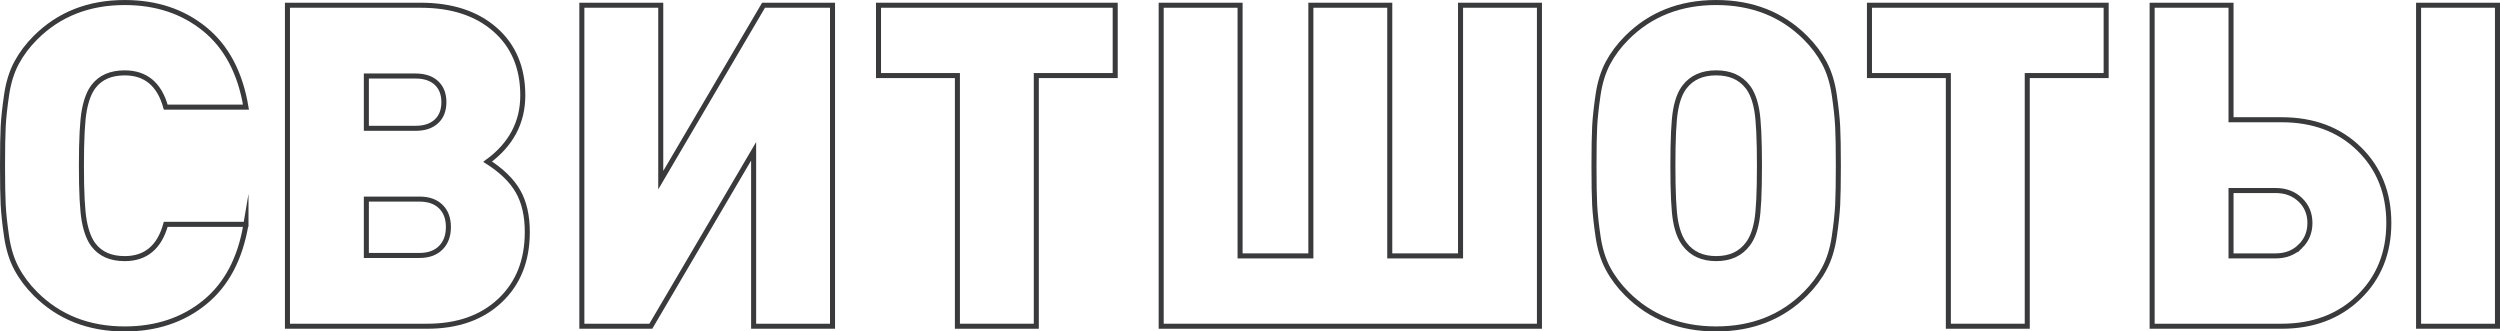 <?xml version="1.0" encoding="UTF-8"?> <!-- Creator: CorelDRAW 2018 (64-Bit) --> <svg xmlns="http://www.w3.org/2000/svg" xmlns:xlink="http://www.w3.org/1999/xlink" xml:space="preserve" width="223.239mm" height="29.597mm" style="shape-rendering:geometricPrecision; text-rendering:geometricPrecision; image-rendering:optimizeQuality; fill-rule:evenodd; clip-rule:evenodd" viewBox="0 0 2883.5 382.29"> <defs> <style type="text/css"> <![CDATA[ .str0 {stroke:#393A3B;stroke-width:5.81;stroke-miterlimit:22.926} .fil0 {fill:none;fill-rule:nonzero} ]]> </style> </defs> <g id="Слой_x0020_1">  <path class="fil0 str0" d="M283.71 258.75c-6.59,39.52 -22.45,69.51 -47.58,89.96 -25.13,20.45 -55.9,30.68 -92.3,30.68 -41.6,0 -75.92,-13.52 -102.96,-40.56 -9.01,-9.01 -16.29,-18.72 -21.84,-29.12 -5.55,-10.4 -9.36,-22.71 -11.44,-36.92 -2.08,-14.21 -3.38,-26.35 -3.9,-36.4 -0.52,-10.05 -0.78,-25.13 -0.78,-45.24 0,-20.11 0.26,-35.19 0.78,-45.24 0.52,-10.05 1.82,-22.19 3.9,-36.4 2.08,-14.21 5.89,-26.52 11.44,-36.92 5.55,-10.4 12.83,-20.11 21.84,-29.12 27.04,-27.04 61.36,-40.56 102.96,-40.56 36.4,0 67.17,10.23 92.3,30.68 25.13,20.45 40.99,50.44 47.58,89.96l-92.56 0c-7.28,-26.35 -23.05,-39.52 -47.32,-39.52 -15.95,0 -27.91,5.2 -35.88,15.6 -4.85,6.24 -8.41,15.34 -10.66,27.3 -2.25,11.96 -3.38,33.37 -3.38,64.22 0,30.85 1.13,52.26 3.38,64.22 2.25,11.96 5.81,21.06 10.66,27.3 7.97,10.4 19.93,15.6 35.88,15.6 24.27,0 40.04,-13.17 47.32,-39.52l92.56 0z"></path> <path id="1" class="fil0 str0" d="M608.19 267.59c0,32.93 -10.49,59.28 -31.46,79.04 -20.97,19.76 -48.97,29.64 -83.98,29.64l-161.2 0 0 -370.24 153.4 0c36.05,0 64.74,9.36 86.06,28.08 21.32,18.72 31.98,44.03 31.98,75.92 0,31.2 -13.52,56.68 -40.56,76.44 16.29,10.4 27.99,21.84 35.1,34.32 7.11,12.48 10.66,28.08 10.66,46.8zm-104.78 -127.66c5.72,-5.37 8.58,-12.74 8.58,-22.1 0,-9.36 -2.86,-16.73 -8.58,-22.1 -5.72,-5.37 -13.78,-8.06 -24.18,-8.06l-56.68 0 0 60.32 56.68 0c10.4,0 18.46,-2.69 24.18,-8.06zm4.94 145.86c5.89,-5.89 8.84,-13.87 8.84,-23.92 0,-10.05 -2.95,-17.94 -8.84,-23.66 -5.89,-5.72 -14.04,-8.58 -24.44,-8.58l-61.36 0 0 65 61.36 0c10.4,0 18.55,-2.95 24.44,-8.84z"></path> <polygon id="2" class="fil0 str0" points="960.23,376.27 869.23,376.27 869.23,174.51 750.67,376.27 671.11,376.27 671.11,6.03 762.11,6.03 762.11,207.79 880.67,6.03 960.23,6.03 "></polygon> <polygon id="3" class="fil0 str0" points="1286.27,87.15 1195.27,87.15 1195.27,376.27 1104.27,376.27 1104.27,87.15 1013.27,87.15 1013.27,6.03 1286.27,6.03 "></polygon> <polygon id="4" class="fil0 str0" points="1775.59,376.27 1339.31,376.27 1339.31,6.03 1430.31,6.03 1430.31,295.15 1511.95,295.15 1511.95,6.03 1602.95,6.03 1602.95,295.15 1684.59,295.15 1684.59,6.03 1775.59,6.03 "></polygon> <path id="5" class="fil0 str0" d="M2119.57 145.91c0.52,10.05 0.78,25.13 0.78,45.24 0,20.11 -0.26,35.19 -0.78,45.24 -0.52,10.05 -1.82,22.19 -3.9,36.4 -2.08,14.21 -5.89,26.52 -11.44,36.92 -5.55,10.4 -12.83,20.11 -21.84,29.12 -27.04,27.04 -61.36,40.56 -102.96,40.56 -41.6,0 -75.92,-13.52 -102.96,-40.56 -9.01,-9.01 -16.29,-18.72 -21.84,-29.12 -5.55,-10.4 -9.36,-22.71 -11.44,-36.92 -2.08,-14.21 -3.38,-26.35 -3.9,-36.4 -0.52,-10.05 -0.78,-25.13 -0.78,-45.24 0,-20.11 0.26,-35.19 0.78,-45.24 0.52,-10.05 1.82,-22.19 3.9,-36.4 2.08,-14.21 5.89,-26.52 11.44,-36.92 5.55,-10.4 12.83,-20.11 21.84,-29.12 27.04,-27.04 61.36,-40.56 102.96,-40.56 41.6,0 75.92,13.52 102.96,40.56 9.01,9.01 16.29,18.72 21.84,29.12 5.55,10.4 9.36,22.71 11.44,36.92 2.08,14.21 3.38,26.35 3.9,36.4zm-93.34 109.2c2.08,-11.44 3.12,-32.76 3.12,-63.96 0,-31.2 -1.04,-52.61 -3.12,-64.22 -2.08,-11.61 -5.55,-20.54 -10.4,-26.78 -8.32,-10.75 -20.45,-16.12 -36.4,-16.12 -15.95,0 -28.08,5.37 -36.4,16.12 -4.85,6.24 -8.32,15.17 -10.4,26.78 -2.08,11.61 -3.12,33.02 -3.12,64.22 0,31.2 1.04,52.52 3.12,63.96 2.08,11.44 5.55,20.28 10.4,26.52 8.32,11.09 20.45,16.64 36.4,16.64 15.95,0 28.08,-5.55 36.4,-16.64 4.85,-6.24 8.32,-15.08 10.4,-26.52z"></path> <polygon id="6" class="fil0 str0" points="2429.23,87.15 2338.23,87.15 2338.23,376.27 2247.23,376.27 2247.23,87.15 2156.23,87.15 2156.23,6.03 2429.23,6.03 "></polygon> <path id="7" class="fil0 str0" d="M2880.59 376.27l-91 0 0 -370.24 91 0 0 370.24zm-159.64 -204.62c22.88,22.36 34.32,50.87 34.32,85.54 0,34.67 -11.53,63.18 -34.58,85.54 -23.05,22.36 -52.78,33.54 -89.18,33.54l-149.24 0 0 -370.24 91 0 0 132.08 58.24 0c36.75,0 66.56,11.18 89.44,33.54zm-67.86 112.58c7.45,-7.28 11.18,-16.29 11.18,-27.04 0,-10.75 -3.73,-19.67 -11.18,-26.78 -7.45,-7.11 -16.9,-10.66 -28.34,-10.66l-51.48 0 0 75.4 51.48 0c11.44,0 20.89,-3.64 28.34,-10.92z"></path> </g> </svg> 